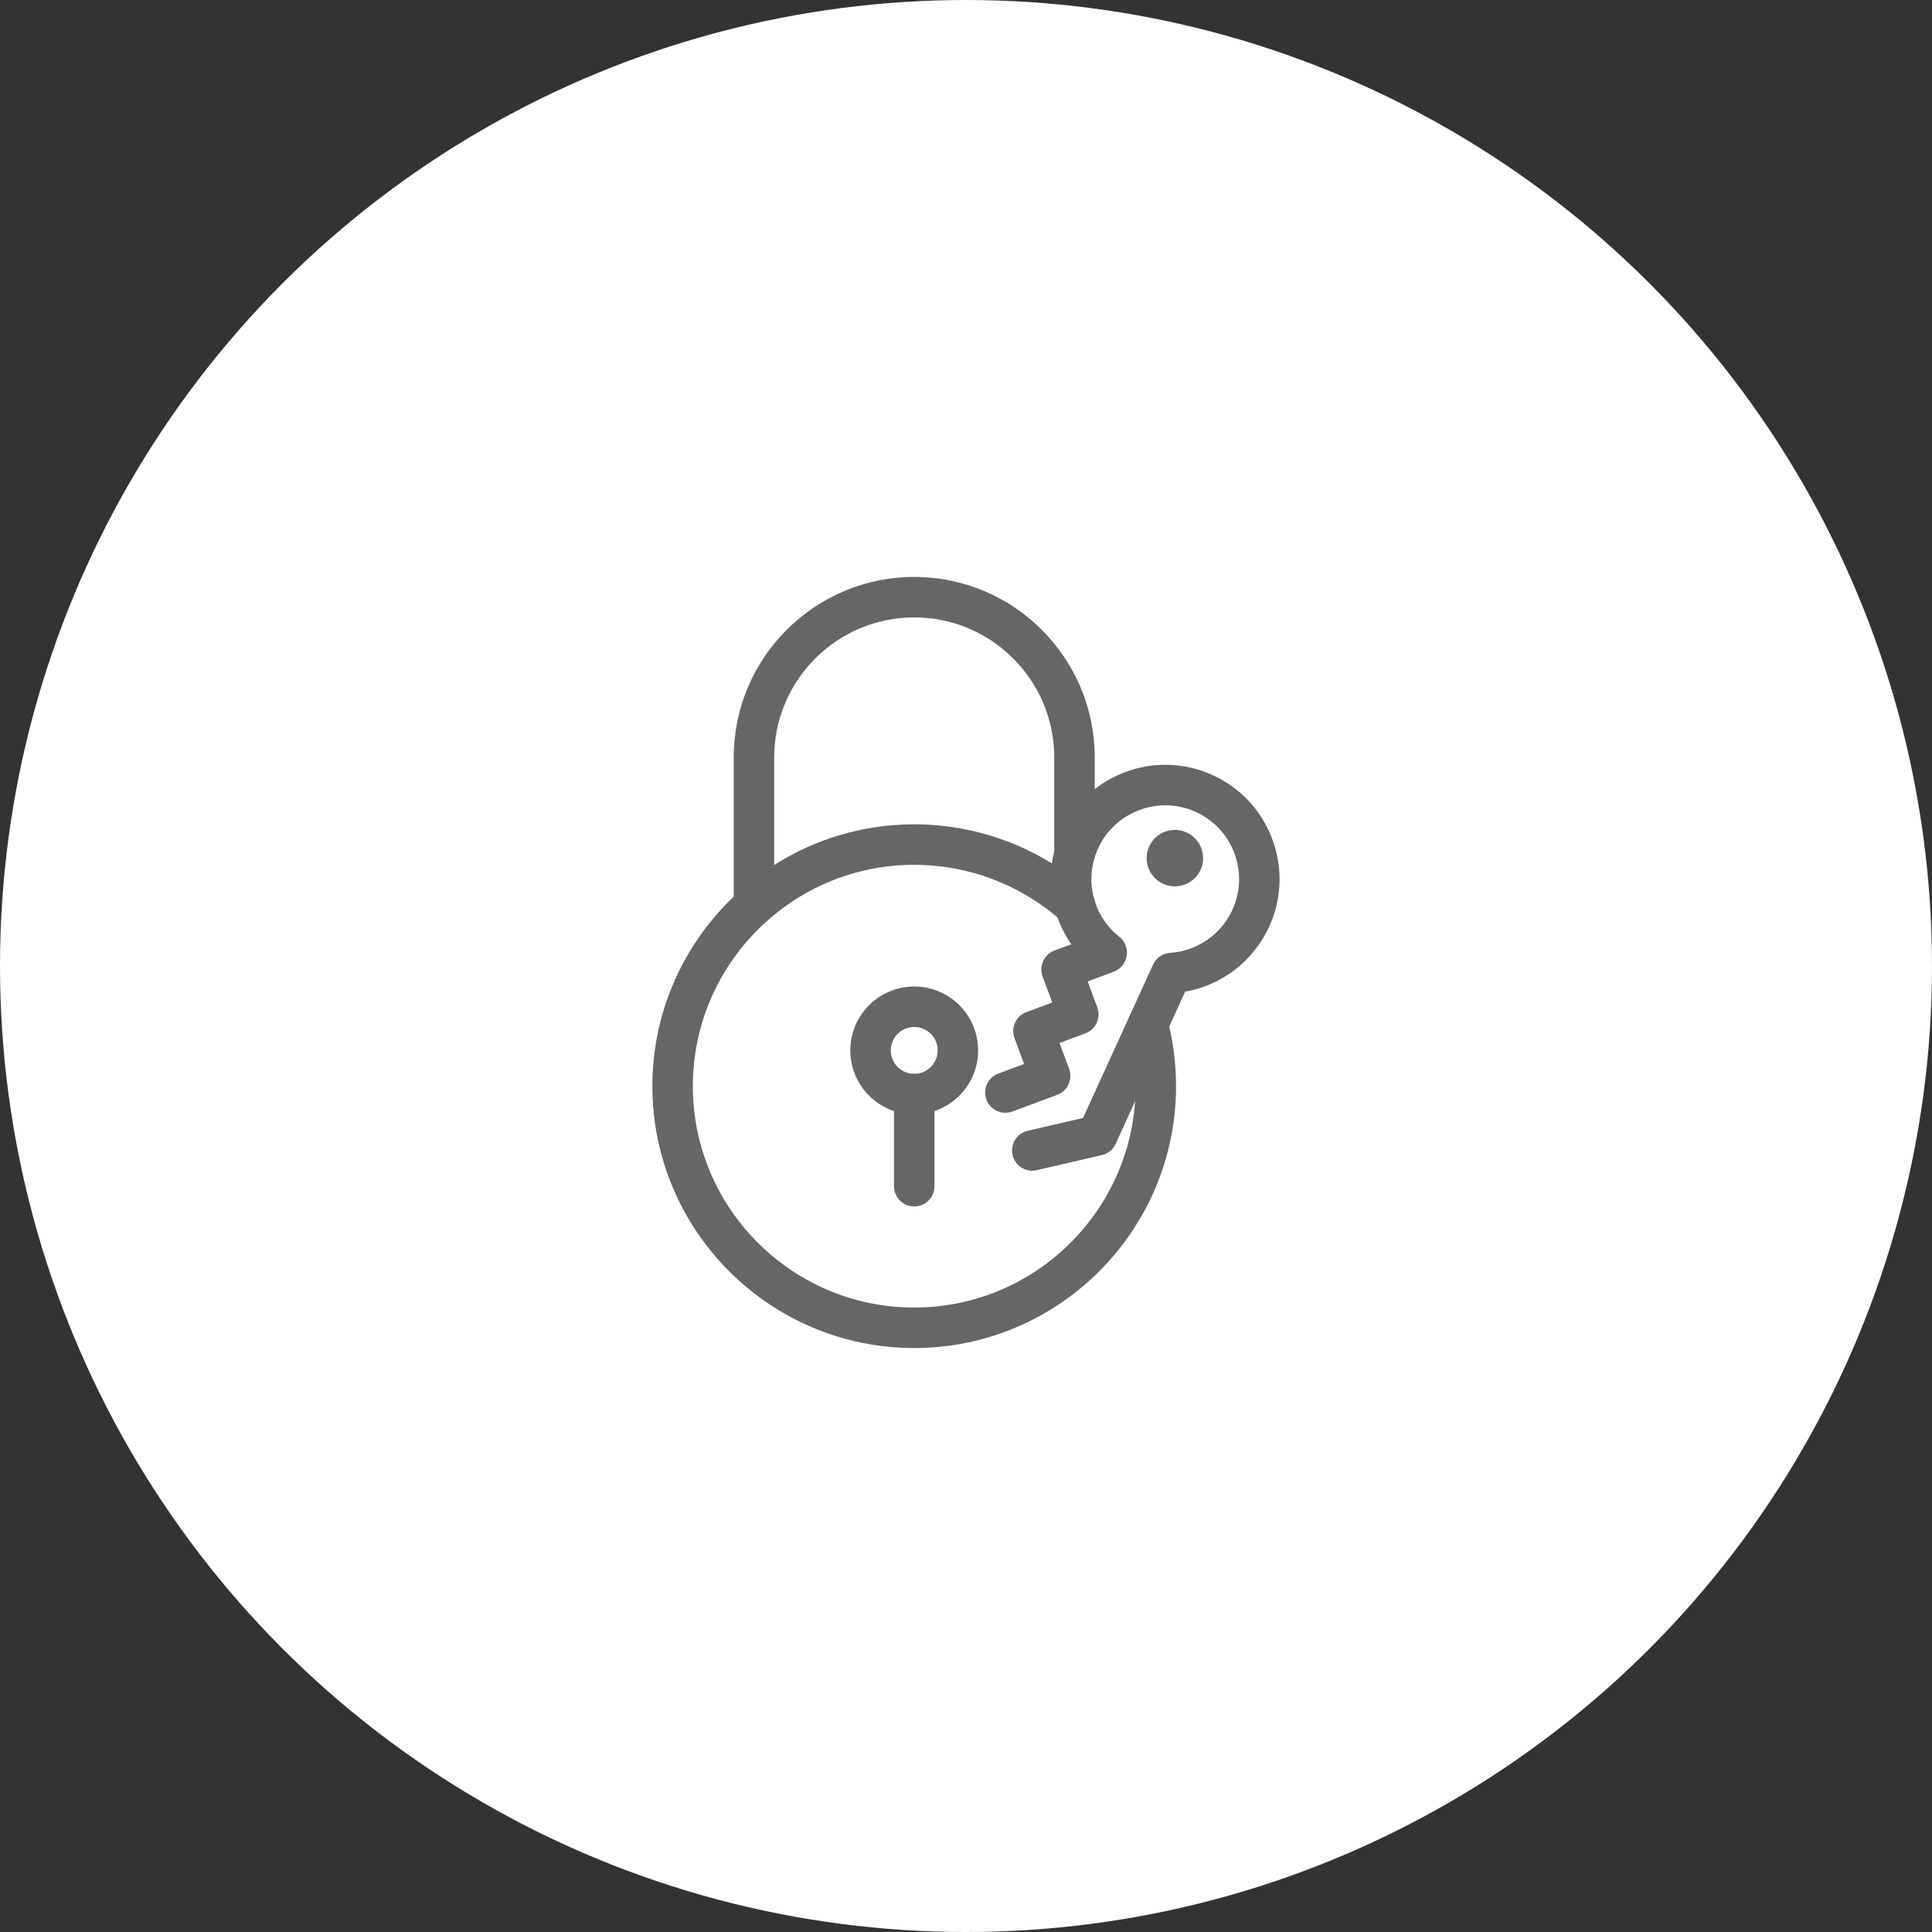 <?xml version="1.0" encoding="utf-8"?>
<!-- Generator: Adobe Illustrator 16.0.0, SVG Export Plug-In . SVG Version: 6.00 Build 0)  -->
<!DOCTYPE svg PUBLIC "-//W3C//DTD SVG 1.1//EN" "http://www.w3.org/Graphics/SVG/1.1/DTD/svg11.dtd">
<svg version="1.1" id="Layer_1" xmlns="http://www.w3.org/2000/svg" xmlns:xlink="http://www.w3.org/1999/xlink" x="0px" y="0px"
	 width="125px" height="125px" viewBox="0 0 125 125" enable-background="new 0 0 125 125" xml:space="preserve">
<rect x="0" y="0" width="125" height="125" fill="#333333" stroke="none"/>
<circle fill="#FFFFFF" cx="62.5" cy="62.5" r="62.5"/>
<g>
	<g>
		<g>
			<g>
				<path fill="#666666" d="M59.149,87.217c-9.341,0-16.94-7.6-16.94-16.941c0-9.342,7.599-16.942,16.94-16.942
					c4.171,0,8.178,1.529,11.286,4.306c0.539,0.482,0.586,1.31,0.104,1.849c-0.482,0.539-1.31,0.585-1.85,0.104
					c-2.627-2.347-6.014-3.64-9.541-3.64c-7.897,0-14.321,6.426-14.321,14.323c0,7.898,6.424,14.322,14.321,14.322
					c7.898,0,14.324-6.424,14.324-14.322c0-1.236-0.158-2.465-0.469-3.648c-0.184-0.699,0.234-1.416,0.934-1.6
					c0.701-0.186,1.416,0.236,1.6,0.936c0.367,1.4,0.553,2.852,0.553,4.313C76.09,79.617,68.49,87.217,59.149,87.217z"/>
			</g>
		</g>
		<g>
			<g>
				<path fill="#666666" d="M59.15,72.098c-2.28,0-4.136-1.855-4.136-4.137c0-2.279,1.856-4.135,4.136-4.135
					c2.28,0,4.135,1.855,4.135,4.135C63.285,70.242,61.43,72.098,59.15,72.098z M59.15,66.445c-0.836,0-1.518,0.68-1.518,1.516
					c0,0.838,0.681,1.518,1.518,1.518s1.517-0.68,1.517-1.518C60.667,67.125,59.987,66.445,59.15,66.445z"/>
			</g>
			<g>
				<path fill="#666666" d="M59.15,78.057c-0.723,0-1.309-0.586-1.309-1.309v-5.959c0-0.725,0.586-1.311,1.309-1.311
					c0.724,0,1.31,0.586,1.31,1.311v5.959C60.46,77.471,59.874,78.057,59.15,78.057z"/>
			</g>
		</g>
	</g>
	<g>
		<path fill="#666666" d="M48.781,59.892c-0.723,0-1.31-0.586-1.31-1.31v-9.576c0-6.44,5.239-11.679,11.679-11.679
			c6.44,0,11.68,5.239,11.68,11.679v6.27c0,0.723-0.587,1.309-1.311,1.309c-0.723,0-1.309-0.586-1.309-1.309v-6.27
			c0-4.996-4.064-9.061-9.061-9.061c-4.996,0-9.06,4.065-9.06,9.061v9.576C50.09,59.306,49.504,59.892,48.781,59.892z"/>
	</g>
	<g>
		<path fill="#666666" d="M75.256,57.181c-0.918-0.419-1.322-1.502-0.902-2.42c0.42-0.917,1.5-1.32,2.42-0.901
			c0.914,0.418,1.32,1.502,0.902,2.419C77.256,57.196,76.172,57.599,75.256,57.181z"/>
		<g>
			<path fill="#666666" d="M66.787,75.746c-0.596,0-1.135-0.41-1.274-1.014c-0.163-0.705,0.275-1.408,0.98-1.572l3.579-0.828
				l4.531-9.921c0.199-0.438,0.623-0.73,1.104-0.763c1.756-0.117,3.299-1.183,4.029-2.782c0.531-1.161,0.576-2.459,0.131-3.655
				c-0.445-1.195-1.33-2.146-2.492-2.676c-2.395-1.094-5.234-0.035-6.33,2.361c-0.912,1.998-0.347,4.348,1.374,5.717
				c0.484,0.385,0.634,1.057,0.356,1.61c-0.148,0.296-0.406,0.529-0.717,0.646l-1.688,0.63l0.625,1.674
				c0.121,0.326,0.107,0.686-0.037,1.002c-0.144,0.316-0.408,0.561-0.732,0.682l-1.676,0.625l0.621,1.668
				c0.253,0.678-0.092,1.432-0.77,1.686l-2.895,1.078c-0.676,0.254-1.432-0.092-1.684-0.77s0.092-1.432,0.77-1.684l1.667-0.623
				l-0.622-1.668c-0.121-0.326-0.108-0.686,0.037-1.002c0.144-0.316,0.408-0.561,0.732-0.682l1.676-0.625l-0.625-1.674
				c-0.121-0.326-0.107-0.687,0.036-1.002c0.145-0.316,0.409-0.562,0.733-0.684l1.088-0.405c-1.463-2.102-1.761-4.863-0.653-7.289
				c1.694-3.709,6.091-5.35,9.8-3.655c1.799,0.821,3.168,2.292,3.857,4.144c0.691,1.851,0.619,3.86-0.201,5.657
				c-1.02,2.229-3.059,3.79-5.438,4.209l-4.495,9.842c-0.169,0.369-0.499,0.641-0.896,0.732l-4.207,0.973
				C66.984,75.734,66.885,75.746,66.787,75.746z"/>
		</g>
	</g>
</g>
</svg>
